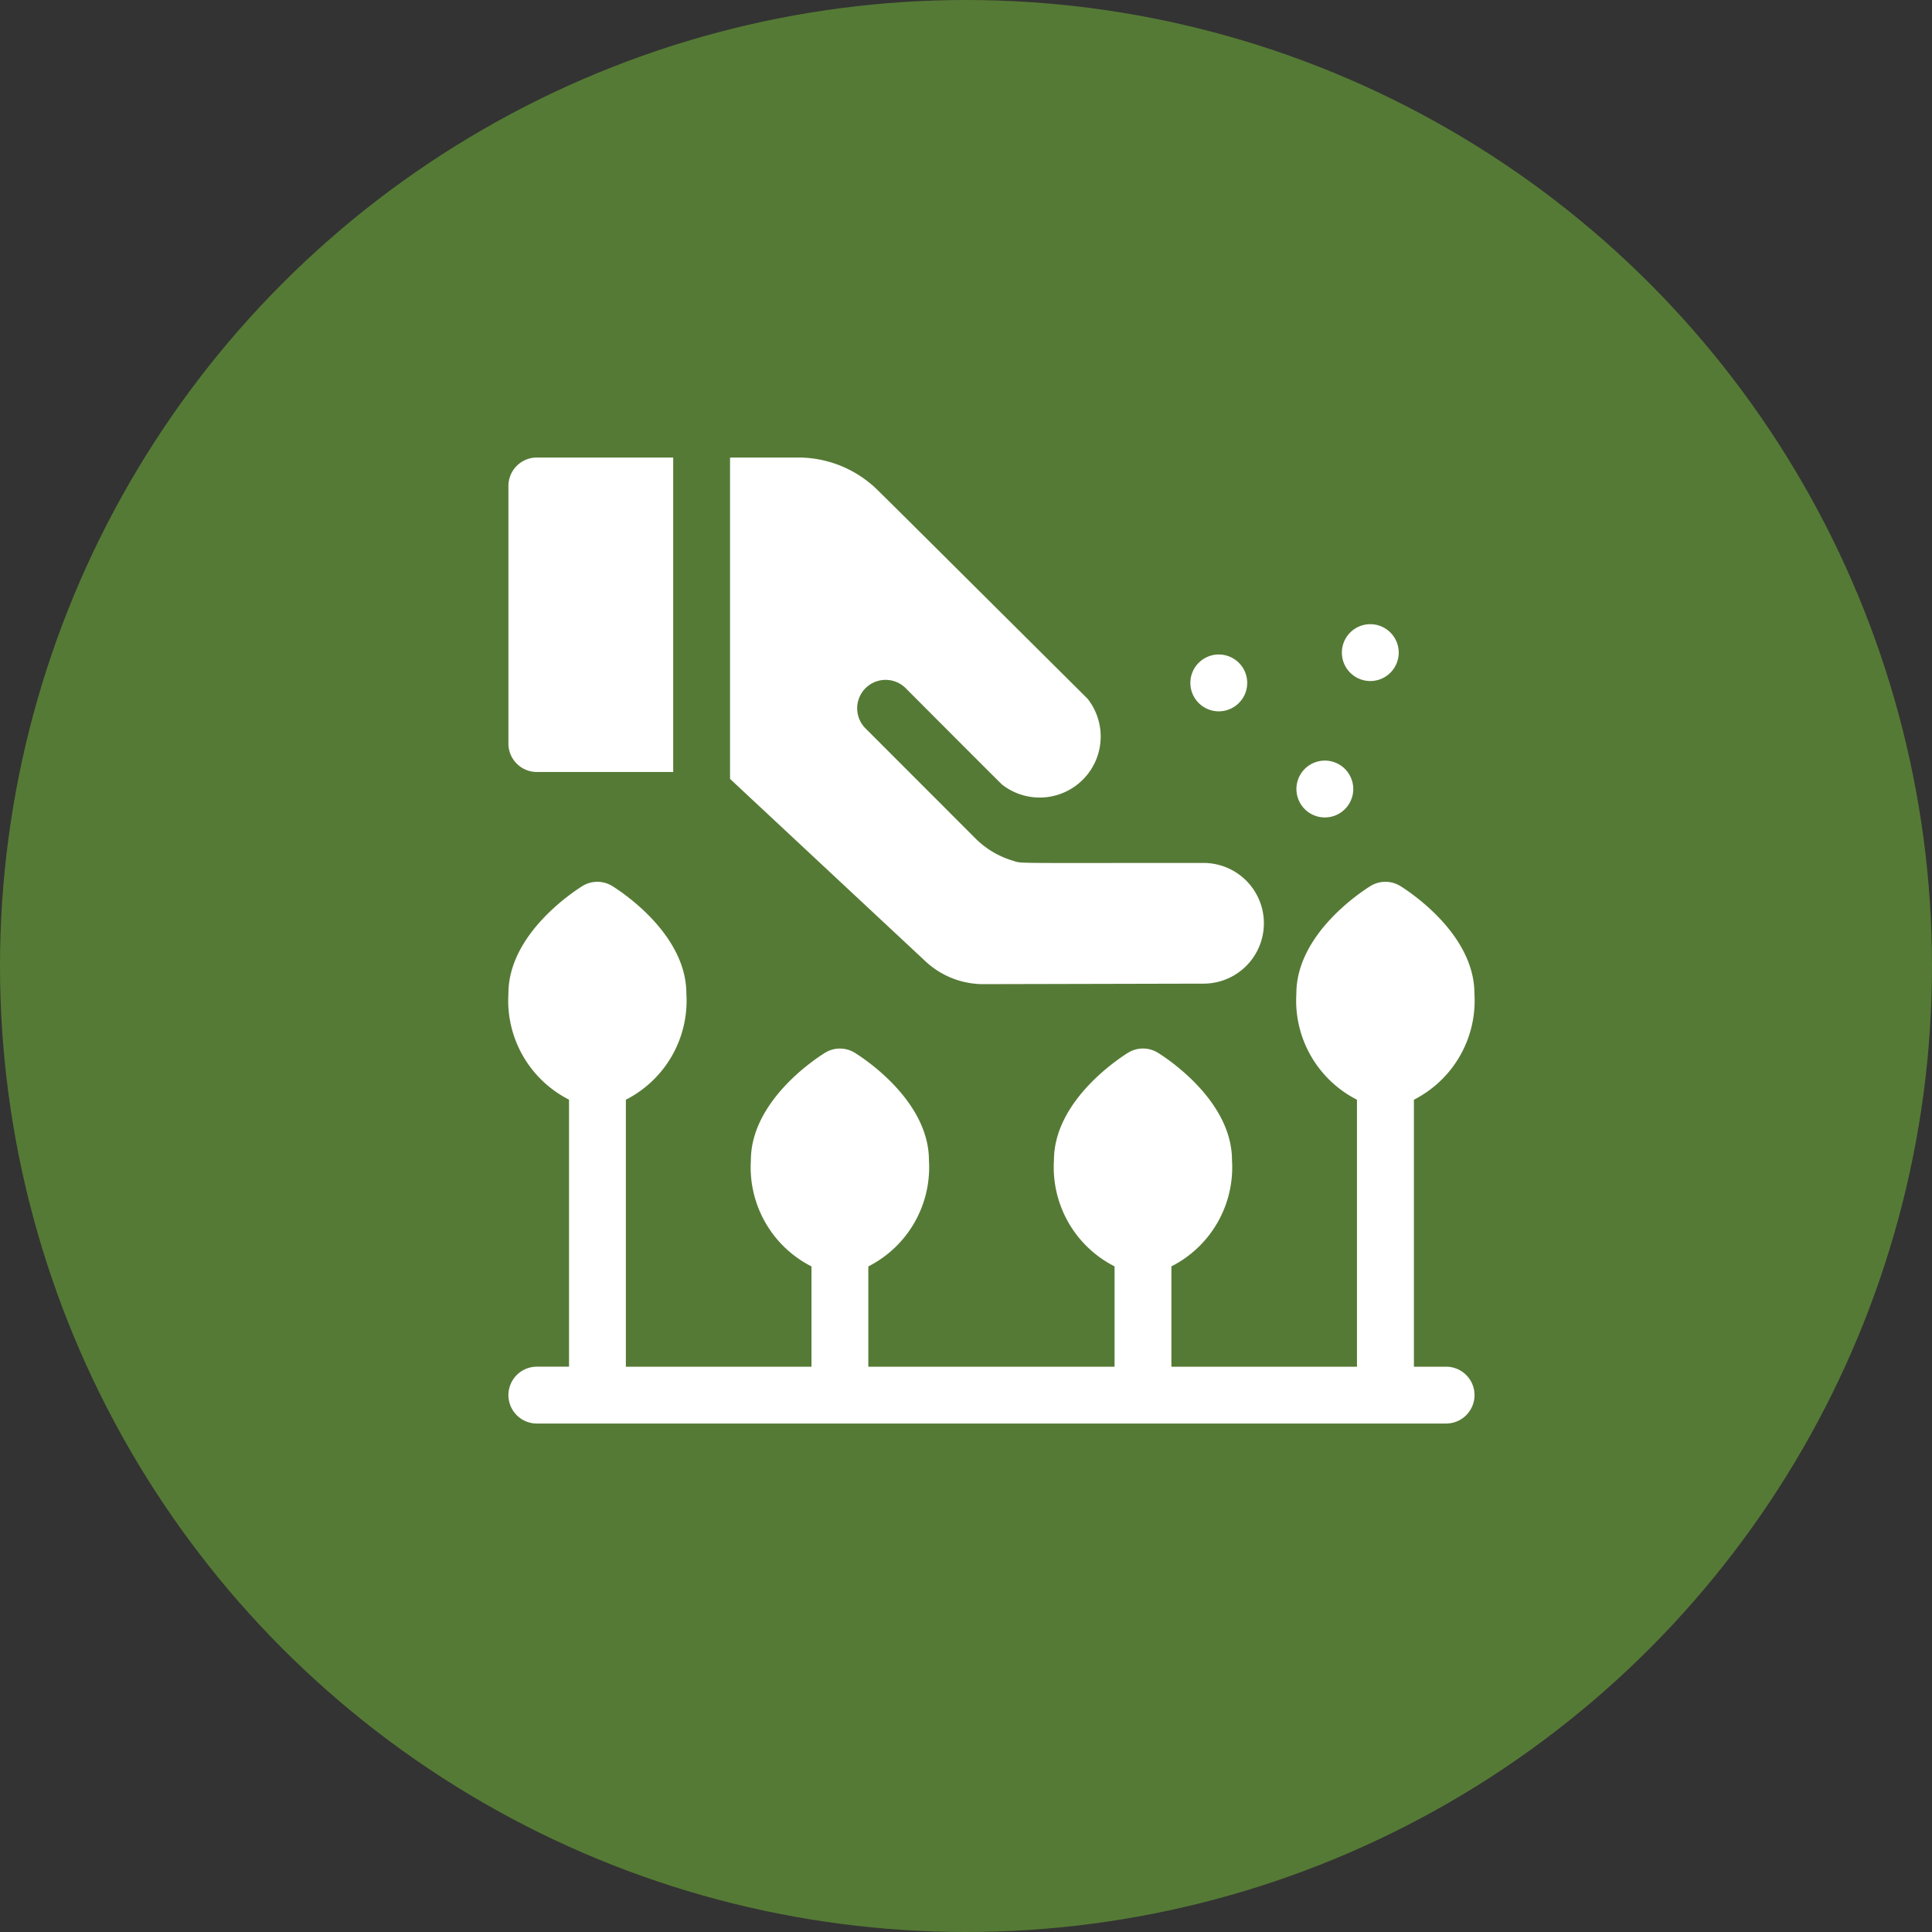 <svg xmlns="http://www.w3.org/2000/svg" width="38" height="38" viewBox="0 0 38 38"><rect x="0" y="0" width="38" height="38" fill="#333333" stroke="none"/><defs><style>.a{fill:#557a35;}.b{fill:#fff;}</style></defs><g transform="translate(-112 -635)"><circle class="a" cx="19" cy="19" r="19" transform="translate(112 635)"/><g transform="translate(122 643.999)"><path class="b" d="M.559,6.185H3.241V0H.559A.559.559,0,0,0,0,.559V5.626A.559.559,0,0,0,.559,6.185Z" transform="translate(0 0)"/><path class="b" d="M18.443,233.54h-.633v-5.252A2.187,2.187,0,0,0,19,226.2c0-1.183-1.309-2.023-1.458-2.115a.558.558,0,0,0-.586,0c-.149.092-1.458.932-1.458,2.115a2.187,2.187,0,0,0,1.192,2.088v5.252H13.04v-1.974a2.186,2.186,0,0,0,1.192-2.087c0-1.183-1.309-2.023-1.458-2.115a.558.558,0,0,0-.586,0c-.149.092-1.458.932-1.458,2.115a2.186,2.186,0,0,0,1.192,2.087v1.974H7.079v-1.973a2.186,2.186,0,0,0,1.192-2.087c0-1.183-1.309-2.023-1.458-2.115a.558.558,0,0,0-.586,0c-.149.092-1.458.932-1.458,2.115a2.186,2.186,0,0,0,1.192,2.087v1.973H2.31v-5.252A2.186,2.186,0,0,0,3.5,226.2c0-1.183-1.309-2.023-1.458-2.115a.558.558,0,0,0-.586,0C1.309,224.177,0,225.017,0,226.2a2.186,2.186,0,0,0,1.192,2.087v5.252H.559a.559.559,0,1,0,0,1.118H18.443a.559.559,0,0,0,0-1.118Z" transform="translate(0 -215.657)"/><path class="b" d="M121.981,10.358l4.332-.01a1.187,1.187,0,1,0,0-2.374c-3.911,0-3.555.014-3.756-.046a1.744,1.744,0,0,1-.733-.439L119.66,5.323a.559.559,0,0,1,.791-.79s1.894,1.9,1.9,1.9a1.2,1.2,0,0,0,1.681-1.689C119.574.311,119.881.612,119.764.515A2.221,2.221,0,0,0,118.338,0H117V6.321l3.842,3.586a1.67,1.67,0,0,0,1.14.451Z" transform="translate(-112.641)"/><path class="b" d="M360.549,105.108a.559.559,0,1,1,.559-.559A.559.559,0,0,1,360.549,105.108Zm.559-.559h0Zm-.559,0h0Z" transform="translate(-346.577 -100.116)"/><path class="b" d="M416.549,161.108a.559.559,0,1,1,.559-.559A.559.559,0,0,1,416.549,161.108Zm.559-.559h0Zm-.559,0h0Z" transform="translate(-400.491 -154.029)"/><path class="b" d="M440.549,89.108a.559.559,0,1,1,.559-.559A.559.559,0,0,1,440.549,89.108Zm.559-.559h0Zm-.559,0h0Z" transform="translate(-423.597 -84.712)"/></g></g></svg>